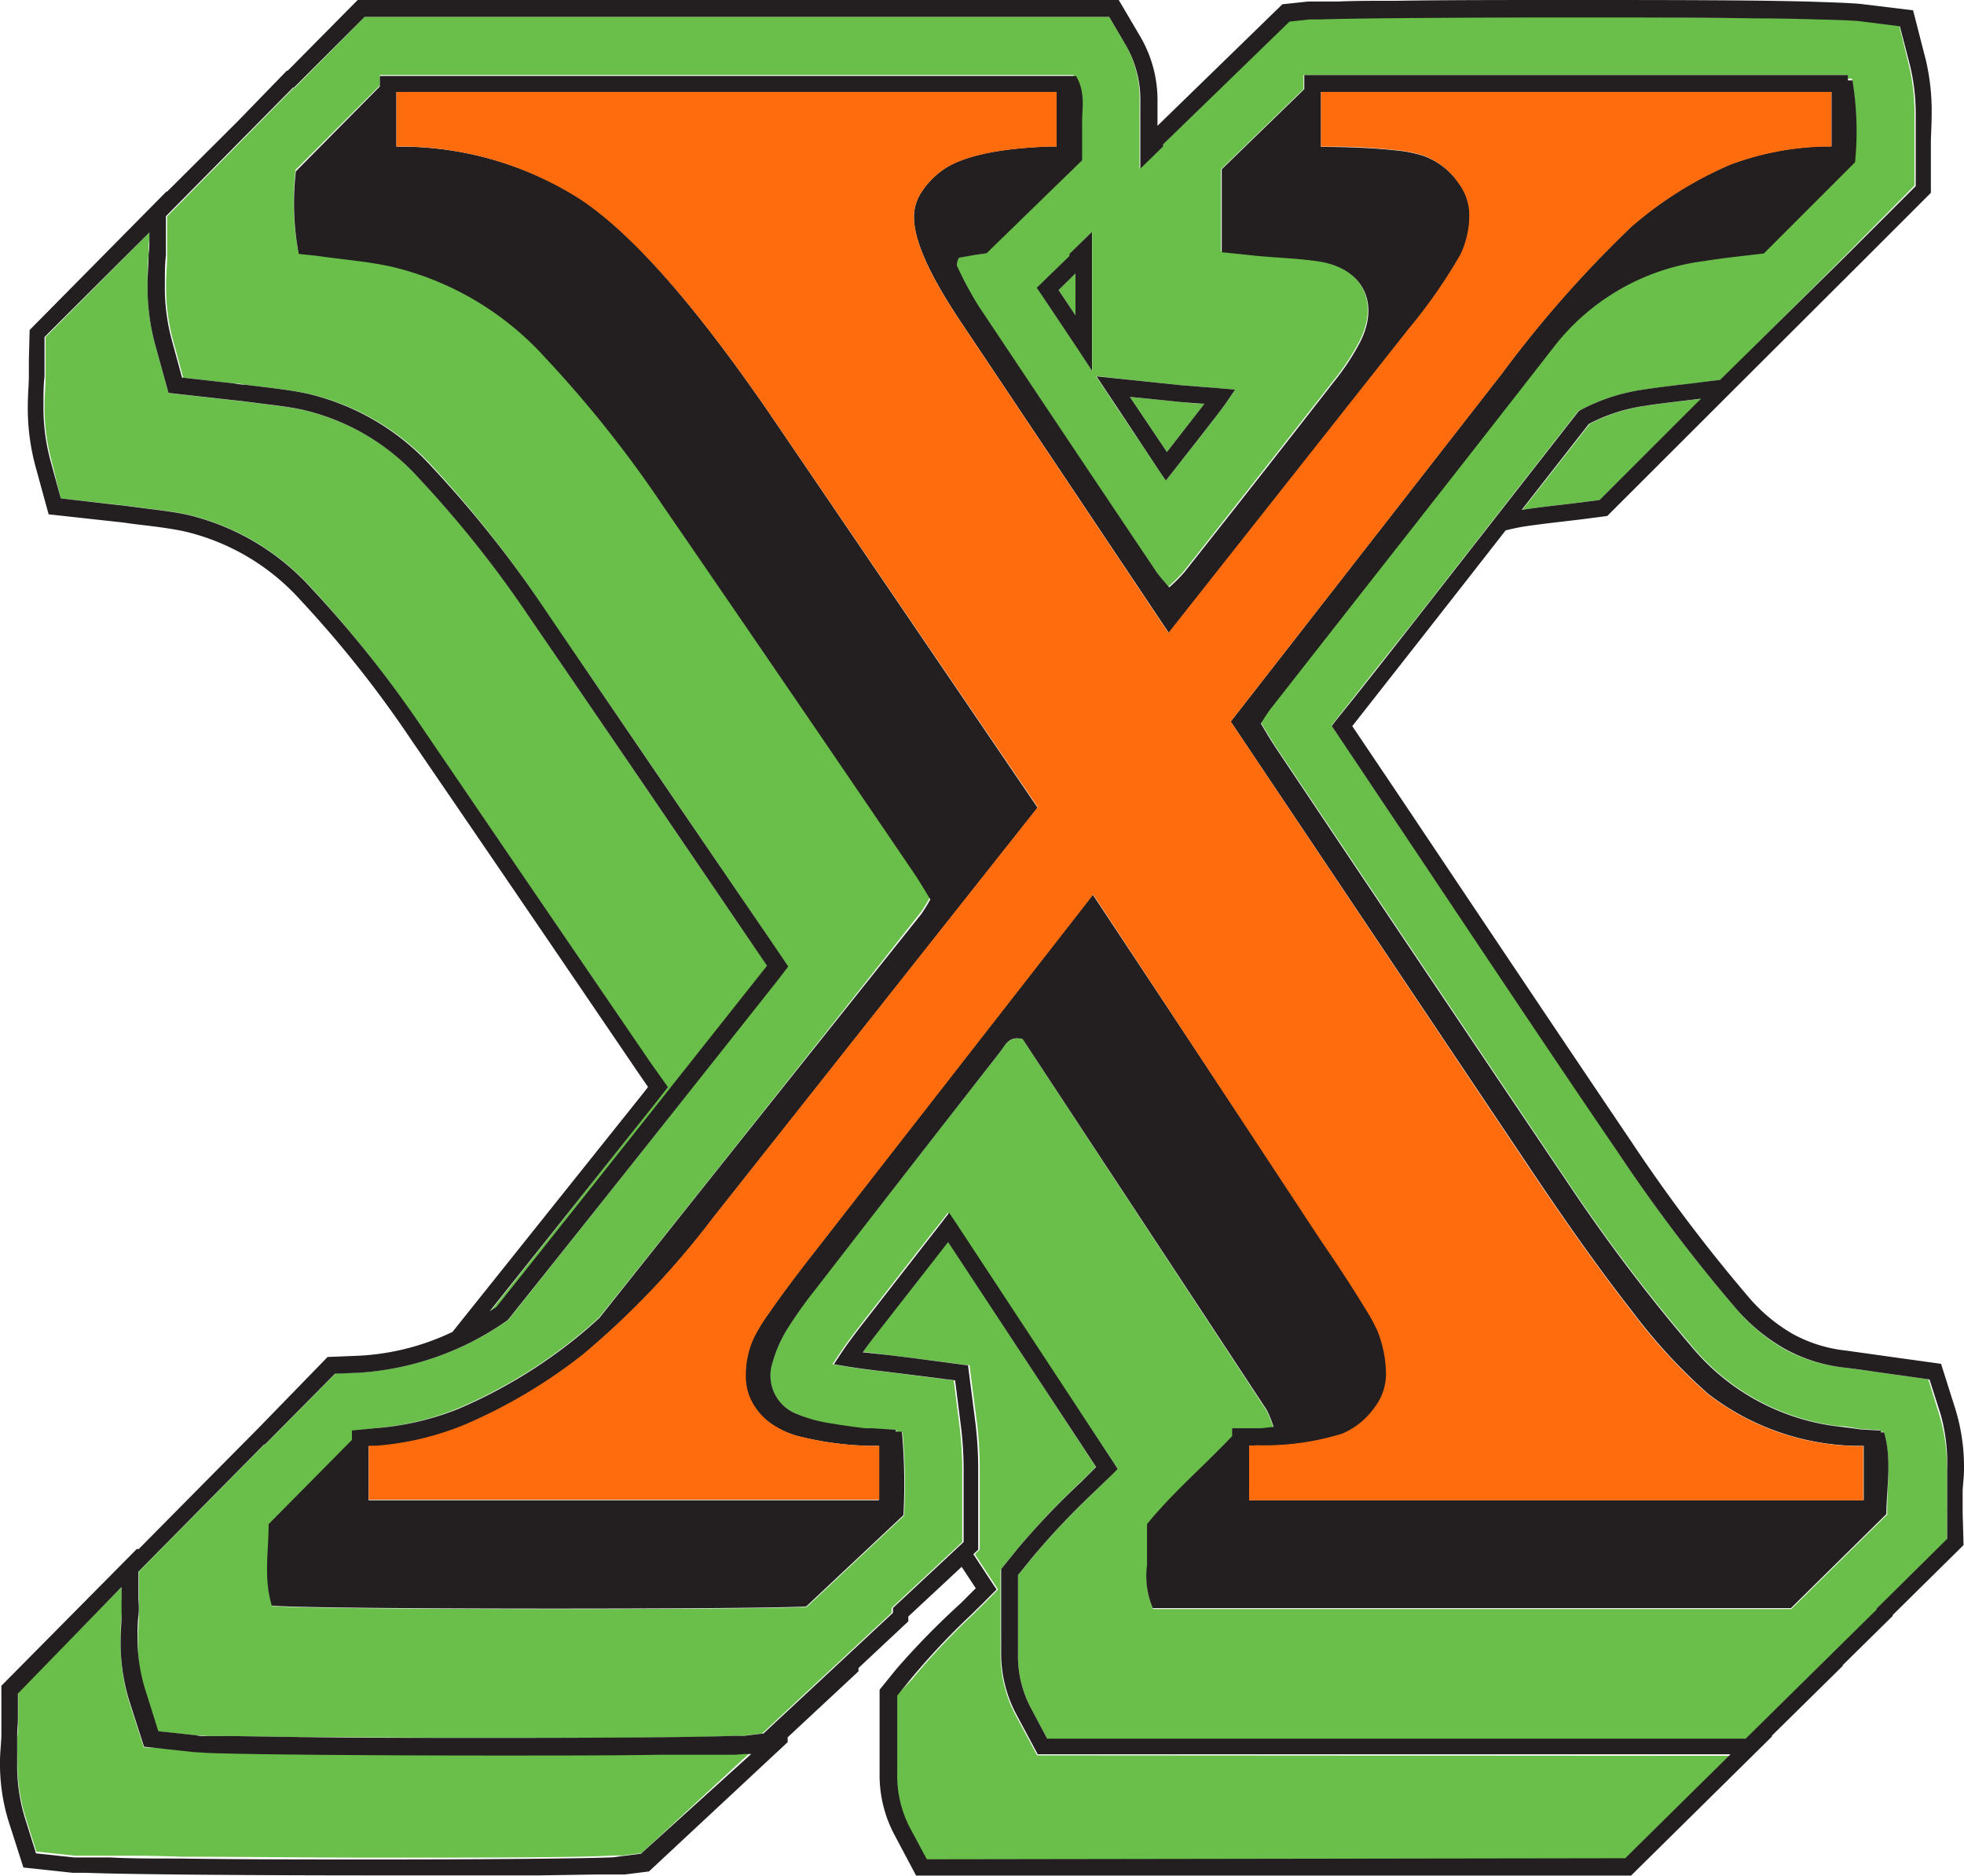 <svg xmlns="http://www.w3.org/2000/svg" viewBox="0 0 129.26 123.48"><g id="Layer_2" data-name="Layer 2"><g id="Layer_1-2" data-name="Layer 1"><path d="M32.69,86.05c5.88-7.39,11.8-14.87,17.55-22.13l.27-.34-.62-.91q-7.5-11-15-22a72.59,72.59,0,0,0-7.25-9.13A14.72,14.72,0,0,0,20,27c-.78-.18-1.69-.29-2.66-.41l-1.4-.18-.91-.1h0l-3.94-.44-.9-3.25a14.51,14.51,0,0,1-.48-3.87c0-.72,0-1.39.07-2,0-.35,0-.69.05-1V15.3L3,22.18l0,1.53c0,.36,0,.71,0,1.06,0,.6-.07,1.24-.07,1.92a13.3,13.3,0,0,0,.45,3.58L4,32.8l3.2.36h0l1,.11,1.38.18c1,.12,1.91.23,2.77.42a15.92,15.92,0,0,1,8.17,4.85A74.47,74.47,0,0,1,27.83,48q7.53,11,15,22l1.08,1.58-.78,1L32.26,86.32Z" fill="#6abf4b"/><path d="M68.26,115.53l-1.41-2.63a8.52,8.52,0,0,1-1-4.1c0-.23,0-.43,0-.6a2.27,2.27,0,0,0,0-.24v0c0-.43,0-.84,0-1.24v-.84c0-.27,0-.54,0-.81v-1.76L67,101.9a49.58,49.58,0,0,1,4.12-4.36c.36-.35.7-.68,1-1L62.4,81.72l-4.83,6.19c-.26.34-.53.69-.79,1.06l1.75.22,1.47.18,3.81.49.49,3.81a25.58,25.58,0,0,1,.18,3.19c0,.61,0,1.19,0,1.76l0,1.23,0,2.14-.32.3,1.28,1.95.25.37-.32.32c-.44.45-.89.89-1.36,1.35a47.08,47.08,0,0,0-4,4.26L59,111.6V113c0,.28,0,.55,0,.82v.84c0,.39,0,.79,0,1.19v.08a2.35,2.35,0,0,1,0,.28c0,.17,0,.36,0,.57a7.41,7.41,0,0,0,.85,3.57l1.1,2.05h45.94l6.93-6.84Z" fill="#6abf4b"/><path d="M102.7,33.23l1.25-.15,1.32-.17L112,26.24l-1.18.14c-.88.11-1.71.2-2.5.33a11.42,11.42,0,0,0-3.7,1.19c-1.47,1.89-2.95,3.77-4.43,5.66h0C101,33.43,101.82,33.33,102.7,33.23Z" fill="#6abf4b"/><path d="M49.42,115.3l-.4,0-.71.05-1.21,0c-1,0-2.22,0-3.7,0-2.95,0-6.76.05-10.68.05-7.87,0-16.21-.06-19.1-.17l-.92-.06L9.46,115l-1-3.11A12.89,12.89,0,0,1,7.94,108c0-.62,0-1.2.06-1.72s0-.85,0-1.19v-.63L1.2,111.37V113c0,.38,0,.8-.05,1.24s0,1.08,0,1.66a11.88,11.88,0,0,0,.48,3.53l.76,2.43,2.52.27.85,0,1.54,0c1.22,0,2.83,0,4.68.07,3.69,0,8.34.06,12.83.06,6.86,0,13.37,0,15.55-.14l.62,0,1.25-.16Z" fill="#6abf4b"/><polygon points="7.2 33.16 7.2 33.16 7.2 33.16 7.2 33.16" fill="#231f20"/><path d="M70.78,20.75V18l-1.11,1.08Z" fill="#6abf4b"/><path d="M79.14,26.57c-.48,0-1-.06-1.44-.11l-1.65-.17h0l-1.69-.17,2.44,3.63,2.34-3,.13-.17Z" fill="#6abf4b"/><path d="M126.91,90.78l-2.41-.34-1-.14c-.72-.11-1.41-.21-2.1-.29a10.51,10.51,0,0,1-4-1.24A12.27,12.27,0,0,1,114.15,86a107.24,107.24,0,0,1-7.7-10.22c-5-7.48-10.15-15.1-15.09-22.47l-3.72-5.56.24-.32c1.66-2.1,3.31-4.21,5-6.31l10.94-14,.07-.09L104,27a12.53,12.53,0,0,1,4.14-1.35c.83-.13,1.67-.23,2.56-.34.42,0,.83-.09,1.25-.15l1.31-.16,8.11-8.1h0L126,12.21V10.62c0-.45,0-.89,0-1.32s0-1.09,0-1.68a13.53,13.53,0,0,0-.38-3.38L125,1.69l-2.61-.33c-.33,0-1.19-.08-2.37-.11s-2.74-.06-4.51-.08c-3.53,0-8-.06-12.32-.06-7.17,0-14.12,0-16.39.13l-.64,0-1.33.14L76.54,9.5v.14L75,11.1V9.77c0-.24,0-.49,0-.75s0-.8,0-1.22h0V7.7a2.63,2.63,0,0,1,0-.3c0-.2,0-.41,0-.65A7.18,7.18,0,0,0,74.11,3L73,1.11H24L19.4,5.77h-.06L11,14.24l0,1.53c0,.35,0,.71,0,1.05,0,.6-.07,1.25-.07,1.93a13.31,13.31,0,0,0,.44,3.58l.69,2.53,3.21.36h0c.32,0,.63.06.94.11l1.38.17c1,.12,1.91.24,2.77.43a15.9,15.9,0,0,1,8.17,4.84A73.55,73.55,0,0,1,35.77,40q7.53,11,15,22l1.07,1.58-.77,1C45.34,71.9,39.4,79.4,33.49,86.82l-.05.06-.08.05a19,19,0,0,1-9.75,3.41l-1.53.06-4.6,4.65h-.06l-8.28,8.38v1.65c0,.39,0,.81,0,1.24s-.06,1.08-.06,1.67a11.63,11.63,0,0,0,.49,3.53l.76,2.42,2.52.27c.14,0,.44,0,.84.05l1.54,0,4.68.07c3.7,0,8.34.05,12.84.05,6.85,0,13.37,0,15.54-.14a5.36,5.36,0,0,0,.63,0l1.24-.15,8.52-7.94v-.32l4.65-4.34,0-1.66c0-.42,0-.84,0-1.24,0-.58,0-1.15,0-1.74a23.15,23.15,0,0,0-.18-3l-.38-3-3-.38-1.46-.18c-.93-.11-1.82-.22-2.68-.36l-.84-.14.47-.71c.42-.64.92-1.29,1.35-1.85q2.64-3.41,5.3-6.8l.47-.61.43.64L73.32,96.29l.24.38-.31.32-1.37,1.34a49.8,49.8,0,0,0-4,4.26L67,103.66v2.19c0,.27,0,.55,0,.83s0,.79,0,1.2V108c0,.11,0,.2,0,.27s0,.36,0,.57a7.33,7.33,0,0,0,.85,3.58l1.09,2.05h45.94l8.61-8.49v-.06l4.65-4.6,0-1.68a2,2,0,0,1,0-.25c0-.35,0-.74,0-1.13s0-1,0-1.51a11.92,11.92,0,0,0-.5-3.61h0ZM70.39,16.85v-.14l1.49-1.45V24.4l-1-1.52-2.38-3.56-.25-.38,2.15-2.09Zm5.78,8.34h0l1.63.17,1.41.11,1.14.09.94.08-.53.78c-.25.37-.52.71-.74,1-.94,1.21-1.88,2.42-2.82,3.61l-.47.6L76.3,31c-1.16-1.74-2.34-3.49-3.51-5.25l-.66-1Zm48,74.52-6.28,6.19h-42a5.4,5.4,0,0,1-.38-2.82c0-.89,0-1.77,0-2.71,1.69-2.08,3.71-3.84,5.6-5.79v-.52l1.63,0H83l.8-.12a7.55,7.55,0,0,0-.44-1.1L67.3,68.38c-.91-.18-1.13.4-1.43.79Q59.74,77,53.64,84.86a29,29,0,0,0-1.84,2.59,8.57,8.57,0,0,0-.95,2.17A2.71,2.71,0,0,0,52.3,93a9.52,9.52,0,0,0,2.52.75c.7.12,1.4.21,2.12.3l.43,0L59,94.1v.16l.4,0a38.49,38.49,0,0,1,.1,5.49l-6.39,6c-1.68.2-32.63.22-35.18-.05-.55-1.76-.2-3.59-.21-5.36l5.48-5.54v-.62L24.65,94a18.49,18.49,0,0,0,5.45-1.29h0a32.83,32.83,0,0,0,7.59-4.51c.56-.44,1.14-.94,1.75-1.5Q50.07,73.42,60.63,60a10.74,10.74,0,0,0,.58-.95c-.39-.63-.74-1.23-1.13-1.8Q51.86,45.23,43.62,33.2a76.59,76.59,0,0,0-7.75-9.75,19.73,19.73,0,0,0-10.13-6c-1.46-.32-3-.45-4.46-.65-.51-.08-1-.12-1.64-.19a18.16,18.16,0,0,1-.19-5.43L25,5.63V4.94H70.65V5h.11c.63,1.09.35,2.08.4,3s0,1.77,0,2.55l-6.29,6.12-.83.12-1,.18c0,.24-.16.45-.1.56a23.27,23.27,0,0,0,1.4,2.55Q70.16,28.81,76,37.5c.23.35.53.66.9,1.11a10.44,10.44,0,0,0,1-1q4.93-6.24,9.83-12.52a16,16,0,0,0,1.75-2.65c1.31-2.59.16-4.82-2.71-5.28-1.3-.2-2.63-.24-4-.36l-2.41-.25V11.14l5.43-5.27V4.94h35.8v.24l.3,0a20.67,20.67,0,0,1,.17,5.39c-2,2-4,4-6,6-1.3.16-2.62.29-3.92.5a14.89,14.89,0,0,0-9.87,5.61c-6.19,8-12.43,15.88-18.64,23.82-.21.27-.39.58-.68,1,.3.49.59,1,.92,1.51q9.68,14.43,19.36,28.85a113.55,113.55,0,0,0,8,10.58A14.84,14.84,0,0,0,121,93.86c.48,0,1,.12,1.45.19l1.31.07v.12l.22,0C124.53,96.08,124.16,97.92,124.21,99.71Z" fill="#6abf4b"/><path d="M129.26,96.71a13,13,0,0,0-.56-3.95l-.53.17.53-.17-.95-3-3.1-.43-1-.14-2.14-.3A9.35,9.35,0,0,1,118,87.8a11.09,11.09,0,0,1-3-2.53,106.6,106.6,0,0,1-7.62-10.11c-5.05-7.48-10.15-15.1-15.09-22.48L89,47.79l4.71-6q2.69-3.43,5.38-6.88c.39-.1.8-.19,1.23-.26.8-.12,1.63-.22,2.51-.32l1.26-.15,1.69-.22,8.7-8.69h0l4.66-4.65h0l3.29-3.28h0l4.65-4.65V10.62c0-.41,0-.84,0-1.27s.05-1.11.05-1.73A14.75,14.75,0,0,0,126.76,4L125.91.68,122.55.27c-.42-.05-1.27-.09-2.47-.13C116.47,0,109.75,0,103.22,0,99.12,0,95.09,0,92,.05c-1.57,0-2.91,0-3.92.05l-1.26,0c-.33,0-.57,0-.72,0l-1.7.18-8.22,8c0-.2,0-.38,0-.59h0v0c0-.07,0-.15,0-.26s0-.43,0-.69a8.3,8.3,0,0,0-1.09-4.26L73.63,0H23.54l-4.6,4.65h-.06L15.63,8h0L11,12.61h-.05l-9,9.11-.05,2c0,.33,0,.68,0,1,0,.6-.07,1.26-.07,2a14.63,14.63,0,0,0,.48,3.88l.89,3.25,4,.44h0l.92.1c.46.07.93.13,1.39.18,1,.12,1.88.24,2.66.41a14.82,14.82,0,0,1,7.62,4.53,73.32,73.32,0,0,1,7.24,9.13q7.53,11,15,22l.62.9-.27.35L29.78,87.66a16.14,16.14,0,0,1-6.22,1.57l-2,.08L17,94H17l-3.26,3.29h0l-4.61,4.66H9l-8.91,9V113c0,.34,0,.74,0,1.18S0,115.31,0,115.93a12.85,12.85,0,0,0,.54,3.86l1,3.12,3.25.35.91,0c2.9.11,11.23.17,19.1.17,3.93,0,7.73,0,10.69,0l3.7-.06,1.21,0c.32,0,.55,0,.71,0l1.6-.2,9.13-8.51v-.32l4.66-4.34v-.22l3.28-3.07v-.32l3.51-3.27.93,1.41-1,1A51.11,51.11,0,0,0,59,109.84l-1.11,1.37v2.57c0,.28,0,.56,0,.85s0,.81,0,1.23v0c0,.07,0,.14,0,.24s0,.37,0,.61a8.37,8.37,0,0,0,1,4.09l1.4,2.64h47.06l9.27-9.15v-.06l4.66-4.59v-.05l3.29-3.24v-.06l4.66-4.6-.06-2.16v-.22c0-.32,0-.69,0-1.09S129.26,97.27,129.26,96.71Zm-1.11,0c0,.53,0,1,0,1.51s0,.78,0,1.13a2,2,0,0,0,0,.25l0,1.68-4.65,4.6v.06l-8.61,8.49H68.92l-1.09-2.05A7.33,7.33,0,0,1,67,108.8c0-.21,0-.4,0-.57s0-.16,0-.27v-.08c0-.41,0-.81,0-1.2s0-.56,0-.83v-2.19l.87-1.07a49.8,49.8,0,0,1,4-4.26L73.25,97l.31-.32-.24-.38L62.9,80.46l-.43-.64-.47.61q-2.66,3.41-5.3,6.8c-.43.56-.93,1.21-1.35,1.85l-.47.71.84.14c.86.14,1.75.25,2.68.36l1.46.18,3,.38.38,3a23.15,23.15,0,0,1,.18,3c0,.59,0,1.16,0,1.74,0,.4,0,.82,0,1.24l0,1.66-4.65,4.34v.32l-8.52,7.94-1.24.15a5.36,5.36,0,0,1-.63,0c-2.17.1-8.69.14-15.54.14-4.5,0-9.14,0-12.84-.05l-4.68-.07-1.54,0c-.4,0-.7,0-.84-.05l-2.52-.27-.76-2.42A11.63,11.63,0,0,1,9.05,108c0-.59,0-1.14.06-1.67s0-.85,0-1.24v-1.65l8.28-8.38h.06l4.6-4.65,1.53-.06a19,19,0,0,0,9.75-3.41l.08-.05.05-.06C39.4,79.4,45.34,71.9,51.11,64.61l.77-1-1.07-1.58q-7.52-11-15-22a73.55,73.55,0,0,0-7.36-9.27,15.9,15.9,0,0,0-8.17-4.84c-.86-.19-1.79-.31-2.77-.43l-1.38-.17c-.31,0-.62-.08-.94-.11l-3.21-.36-.69-2.53a13.31,13.31,0,0,1-.44-3.58c0-.68,0-1.33.07-1.93,0-.34,0-.7,0-1.05l0-1.53,8.37-8.47h.06L24,1.11H73L74.11,3a7.18,7.18,0,0,1,.94,3.71c0,.24,0,.45,0,.65a2.63,2.63,0,0,0,0,.3v.1h0c0,.42,0,.83,0,1.22s0,.51,0,.75V11.1l1.5-1.46V9.5l8.32-8.08,1.33-.14.64,0c2.27-.08,9.22-.13,16.39-.13,4.35,0,8.79,0,12.32.06,1.77,0,3.31.05,4.51.08s2,.07,2.37.11l2.61.33.66,2.55a13.53,13.53,0,0,1,.38,3.38c0,.59,0,1.15,0,1.68s0,.87,0,1.32v1.59l-4.66,4.66h0L113.21,25l-1.31.16c-.42.06-.83.11-1.25.15-.89.11-1.73.21-2.56.34A12.53,12.53,0,0,0,104,27l-.1.06-.07.09-10.94,14c-1.65,2.1-3.3,4.21-5,6.31l-.24.32,3.72,5.56c4.94,7.37,10,15,15.09,22.47A107.24,107.24,0,0,0,114.15,86a12.27,12.27,0,0,0,3.33,2.78,10.51,10.51,0,0,0,4,1.24c.69.08,1.38.18,2.1.29l1,.14,2.41.34.74,2.32h0A11.92,11.92,0,0,1,128.15,96.71ZM61,122.37l-1.1-2.05a7.41,7.41,0,0,1-.85-3.57c0-.21,0-.4,0-.57a2.35,2.35,0,0,0,0-.28v-.08c0-.4,0-.8,0-1.19v-.84c0-.27,0-.54,0-.82V111.6l.86-1.06a47.08,47.08,0,0,1,4-4.26c.47-.46.92-.9,1.36-1.35l.32-.32-.25-.37-1.28-1.95.32-.3,0-2.14,0-1.23c0-.57,0-1.15,0-1.76a25.58,25.58,0,0,0-.18-3.19l-.49-3.81L60,89.37l-1.47-.18L56.78,89c.26-.37.53-.72.79-1.06l4.83-6.19,9.74,14.8c-.33.34-.67.67-1,1A49.58,49.58,0,0,0,67,101.9l-1.11,1.37V105c0,.27,0,.54,0,.81v.84c0,.4,0,.81,0,1.24v0a2.27,2.27,0,0,1,0,.24c0,.17,0,.37,0,.6a8.52,8.52,0,0,0,1,4.1l1.41,2.63h45.59l-6.93,6.84Zm-20.66-.13c-2.18.09-8.69.14-15.55.14-4.49,0-9.14,0-12.83-.06-1.85,0-3.46,0-4.68-.07l-1.54,0-.85,0-2.52-.27-.76-2.43a11.88,11.88,0,0,1-.48-3.53c0-.58,0-1.14,0-1.66s.05-.86.05-1.24v-1.66L8,104.45v.63c0,.34,0,.75,0,1.19s-.06,1.1-.06,1.72a12.89,12.89,0,0,0,.54,3.86l1,3.11,3.24.35.92.06c2.89.11,11.23.17,19.1.17,3.92,0,7.73,0,10.68-.05,1.48,0,2.74,0,3.7,0l1.21,0,.71-.05.4,0L42.19,122l-1.25.16Zm2.84-49.69.78-1L42.86,70q-7.51-11-15-22a74.47,74.47,0,0,0-7.36-9.27,15.92,15.92,0,0,0-8.17-4.85c-.86-.19-1.8-.3-2.77-.42l-1.38-.18-1-.11L4,32.8l-.69-2.53a13.3,13.3,0,0,1-.45-3.58c0-.68,0-1.32.07-1.92,0-.35,0-.7,0-1.06l0-1.53L9.83,15.3v.44c0,.33,0,.67-.05,1,0,.6-.07,1.27-.07,2a14.51,14.51,0,0,0,.48,3.87l.9,3.25,3.94.44h0l.91.1,1.4.18c1,.12,1.88.23,2.66.41a14.72,14.72,0,0,1,7.61,4.53,72.59,72.59,0,0,1,7.25,9.13q7.53,11,15,22l.62.91-.27.34c-5.75,7.26-11.67,14.74-17.55,22.13l-.43.27ZM104.57,27.9a11.42,11.42,0,0,1,3.7-1.19c.79-.13,1.62-.22,2.5-.33l1.18-.14-6.68,6.67-1.32.17-1.25.15c-.88.1-1.72.2-2.55.33h0C101.62,31.67,103.1,29.79,104.57,27.9Z" fill="#231f20"/><polygon points="76.05 26.29 76.05 26.29 76.05 26.29 76.05 26.29" fill="#231f20"/><polygon points="15.14 25.22 15.15 25.22 15.15 25.22 15.14 25.22" fill="#231f20"/><path d="M68.49,19.32l2.38,3.56,1,1.52V15.26l-1.49,1.45v.14h0l-2.15,2.09Zm2.29,1.43-1.11-1.66L70.78,18Z" fill="#231f20"/><path d="M76.3,31l.43.63.47-.6c.94-1.19,1.88-2.4,2.82-3.61.22-.29.49-.63.74-1l.53-.78-.94-.08-1.14-.09-1.41-.11-1.63-.17h0l-4-.42.66,1C74,27.51,75.14,29.26,76.3,31Zm.5-1.25-2.44-3.63,1.69.17,1.65.17c.48.05,1,.08,1.44.11h.13l-.13.17Z" fill="#231f20"/><path d="M124,94.27l-.22,0v-.12l-1.31-.07c-.49-.07-1-.14-1.45-.19a14.84,14.84,0,0,1-9.76-5.34,113.55,113.55,0,0,1-8-10.58q-9.7-14.4-19.36-28.85c-.33-.5-.62-1-.92-1.51.29-.43.47-.74.68-1,6.21-7.94,12.45-15.86,18.64-23.82a14.89,14.89,0,0,1,9.87-5.61c1.3-.21,2.62-.34,3.92-.5,2-2,4-4,6-6a20.67,20.67,0,0,0-.17-5.39l-.3,0V4.94H85.84v.93l-5.43,5.27V16.6l2.41.25c1.32.12,2.65.16,4,.36,2.87.46,4,2.69,2.71,5.28a16,16,0,0,1-1.75,2.65q-4.89,6.28-9.83,12.52a10.44,10.44,0,0,1-1,1c-.37-.45-.67-.76-.9-1.11q-5.84-8.7-11.65-17.42A23.27,23.27,0,0,1,63,17.53c-.06-.11,0-.32.1-.56l1-.18.83-.12,6.29-6.12c0-.78,0-1.67,0-2.55s.23-1.93-.4-3h-.11v0H25v.69l-5.53,5.59a18.16,18.16,0,0,0,.19,5.43c.6.07,1.13.11,1.64.19,1.49.2,3,.33,4.46.65a19.73,19.73,0,0,1,10.13,6,76.59,76.59,0,0,1,7.75,9.75q8.25,12,16.46,24.09c.39.57.74,1.17,1.13,1.8a10.74,10.74,0,0,1-.58.95Q50.05,73.41,39.45,86.74c-.61.56-1.19,1.06-1.75,1.5a32.83,32.83,0,0,1-7.59,4.51h0A18.49,18.49,0,0,1,24.65,94l-1.49.15v.62l-5.48,5.54c0,1.77-.34,3.6.21,5.36,2.55.27,33.5.25,35.18.05l6.39-6a38.49,38.49,0,0,0-.1-5.49l-.4,0V94.1L57.37,94l-.43,0c-.72-.09-1.42-.18-2.12-.3A9.52,9.52,0,0,1,52.3,93a2.71,2.71,0,0,1-1.45-3.34,8.57,8.57,0,0,1,.95-2.17,29,29,0,0,1,1.84-2.59Q59.75,77,65.87,69.17c.3-.39.52-1,1.43-.79L83.38,92.81a7.55,7.55,0,0,1,.44,1.1L83,94h-.28l-1.63,0v.52c-1.89,2-3.91,3.71-5.6,5.79,0,.94,0,1.82,0,2.71a5.4,5.4,0,0,0,.38,2.82h42l6.28-6.19C124.16,97.92,124.53,96.08,124,94.27Zm-35.58.09h0a5,5,0,0,0,2.07-1.66,3.66,3.66,0,0,0,.8-2.21,7.88,7.88,0,0,0-.57-2.9h0A12.62,12.62,0,0,0,89.83,86c-.54-.89-1.41-2.23-2.79-4.28h0L71.92,58.88l-18.71,24h0c-1.23,1.59-2.05,2.71-2.6,3.52a11.47,11.47,0,0,0-1,1.61,5.73,5.73,0,0,0-.55,2.5,3.51,3.51,0,0,0,.4,1.74,4.1,4.1,0,0,0,1.21,1.4,5.7,5.7,0,0,0,2.14.94,21,21,0,0,0,4.49.57l.54,0v3.58H24.26V95.19l.5,0a19.17,19.17,0,0,0,5.77-1.37h0a34.5,34.5,0,0,0,7.85-4.66,55.29,55.29,0,0,0,8.55-9l21.36-27L50.5,27c-4.83-7-8.94-11.7-12.34-13.93A22.11,22.11,0,0,0,26.62,9.65h-.53V6.05H69.54V9.64l-.53,0c-4.23.16-6.14.91-7.08,1.63a5.38,5.38,0,0,0-1.31,1.41,3,3,0,0,0-.47,1.6c0,1.19.6,3.21,3.15,7L76.93,41.66l15.8-20h0a34.48,34.48,0,0,0,3.41-4.89,6,6,0,0,0,.59-2.53,3.49,3.49,0,0,0-.7-2.16h0a4.84,4.84,0,0,0-2.31-1.81,8.59,8.59,0,0,0-1.94-.38c-1-.11-2.35-.2-4.29-.22h-.55V6.05h33.6V9.63l-.53,0a19,19,0,0,0-6.1,1.18h0a24.88,24.88,0,0,0-6.53,4.09,75.82,75.82,0,0,0-8.51,9.65L81,47.49l19.43,29q4,6,7,9.82a35.91,35.91,0,0,0,5,5.43h0a16.48,16.48,0,0,0,9.71,3.42l.52,0v3.57H82.21V95.15h.55a17.33,17.33,0,0,0,5.61-.77Z" fill="#231f20"/><path d="M82.21,95.15v3.59h40.42V95.17l-.52,0a16.48,16.48,0,0,1-9.71-3.42h0a35.91,35.91,0,0,1-5-5.43q-3-3.83-7-9.82L81,47.49,98.87,24.57a75.82,75.82,0,0,1,8.51-9.65,24.88,24.88,0,0,1,6.53-4.09h0A19,19,0,0,1,120,9.65l.53,0V6.05H86.94v3.6h.55c1.94,0,3.31.11,4.29.22a8.59,8.59,0,0,1,1.94.38A4.84,4.84,0,0,1,96,12.07h0a3.49,3.49,0,0,1,.7,2.16,6,6,0,0,1-.59,2.53,34.48,34.48,0,0,1-3.41,4.89h0l-15.8,20L63.3,21.29c-2.55-3.78-3.14-5.8-3.15-7a3,3,0,0,1,.47-1.6,5.38,5.38,0,0,1,1.31-1.41c.94-.72,2.85-1.47,7.08-1.63l.53,0V6.05H26.09V9.64h.53a22.11,22.11,0,0,1,11.54,3.46C41.56,15.34,45.67,20,50.5,27L68.3,53.12l-21.36,27a55.29,55.29,0,0,1-8.55,9,34.5,34.5,0,0,1-7.85,4.66h0a19.17,19.17,0,0,1-5.77,1.37l-.5,0v3.55h33.6V95.16l-.54,0a21,21,0,0,1-4.49-.57,5.7,5.7,0,0,1-2.14-.94,4.1,4.1,0,0,1-1.21-1.4,3.51,3.51,0,0,1-.4-1.74,5.73,5.73,0,0,1,.55-2.5,11.47,11.47,0,0,1,1-1.61c.55-.81,1.37-1.93,2.6-3.52h0l18.71-24L87,81.75h0c1.38,2,2.25,3.39,2.79,4.28a12.62,12.62,0,0,1,.86,1.55h0a7.88,7.88,0,0,1,.57,2.9,3.66,3.66,0,0,1-.8,2.21,5,5,0,0,1-2.07,1.66h0a17.33,17.33,0,0,1-5.61.77Z" fill="#ff6c0e"/></g></g></svg>